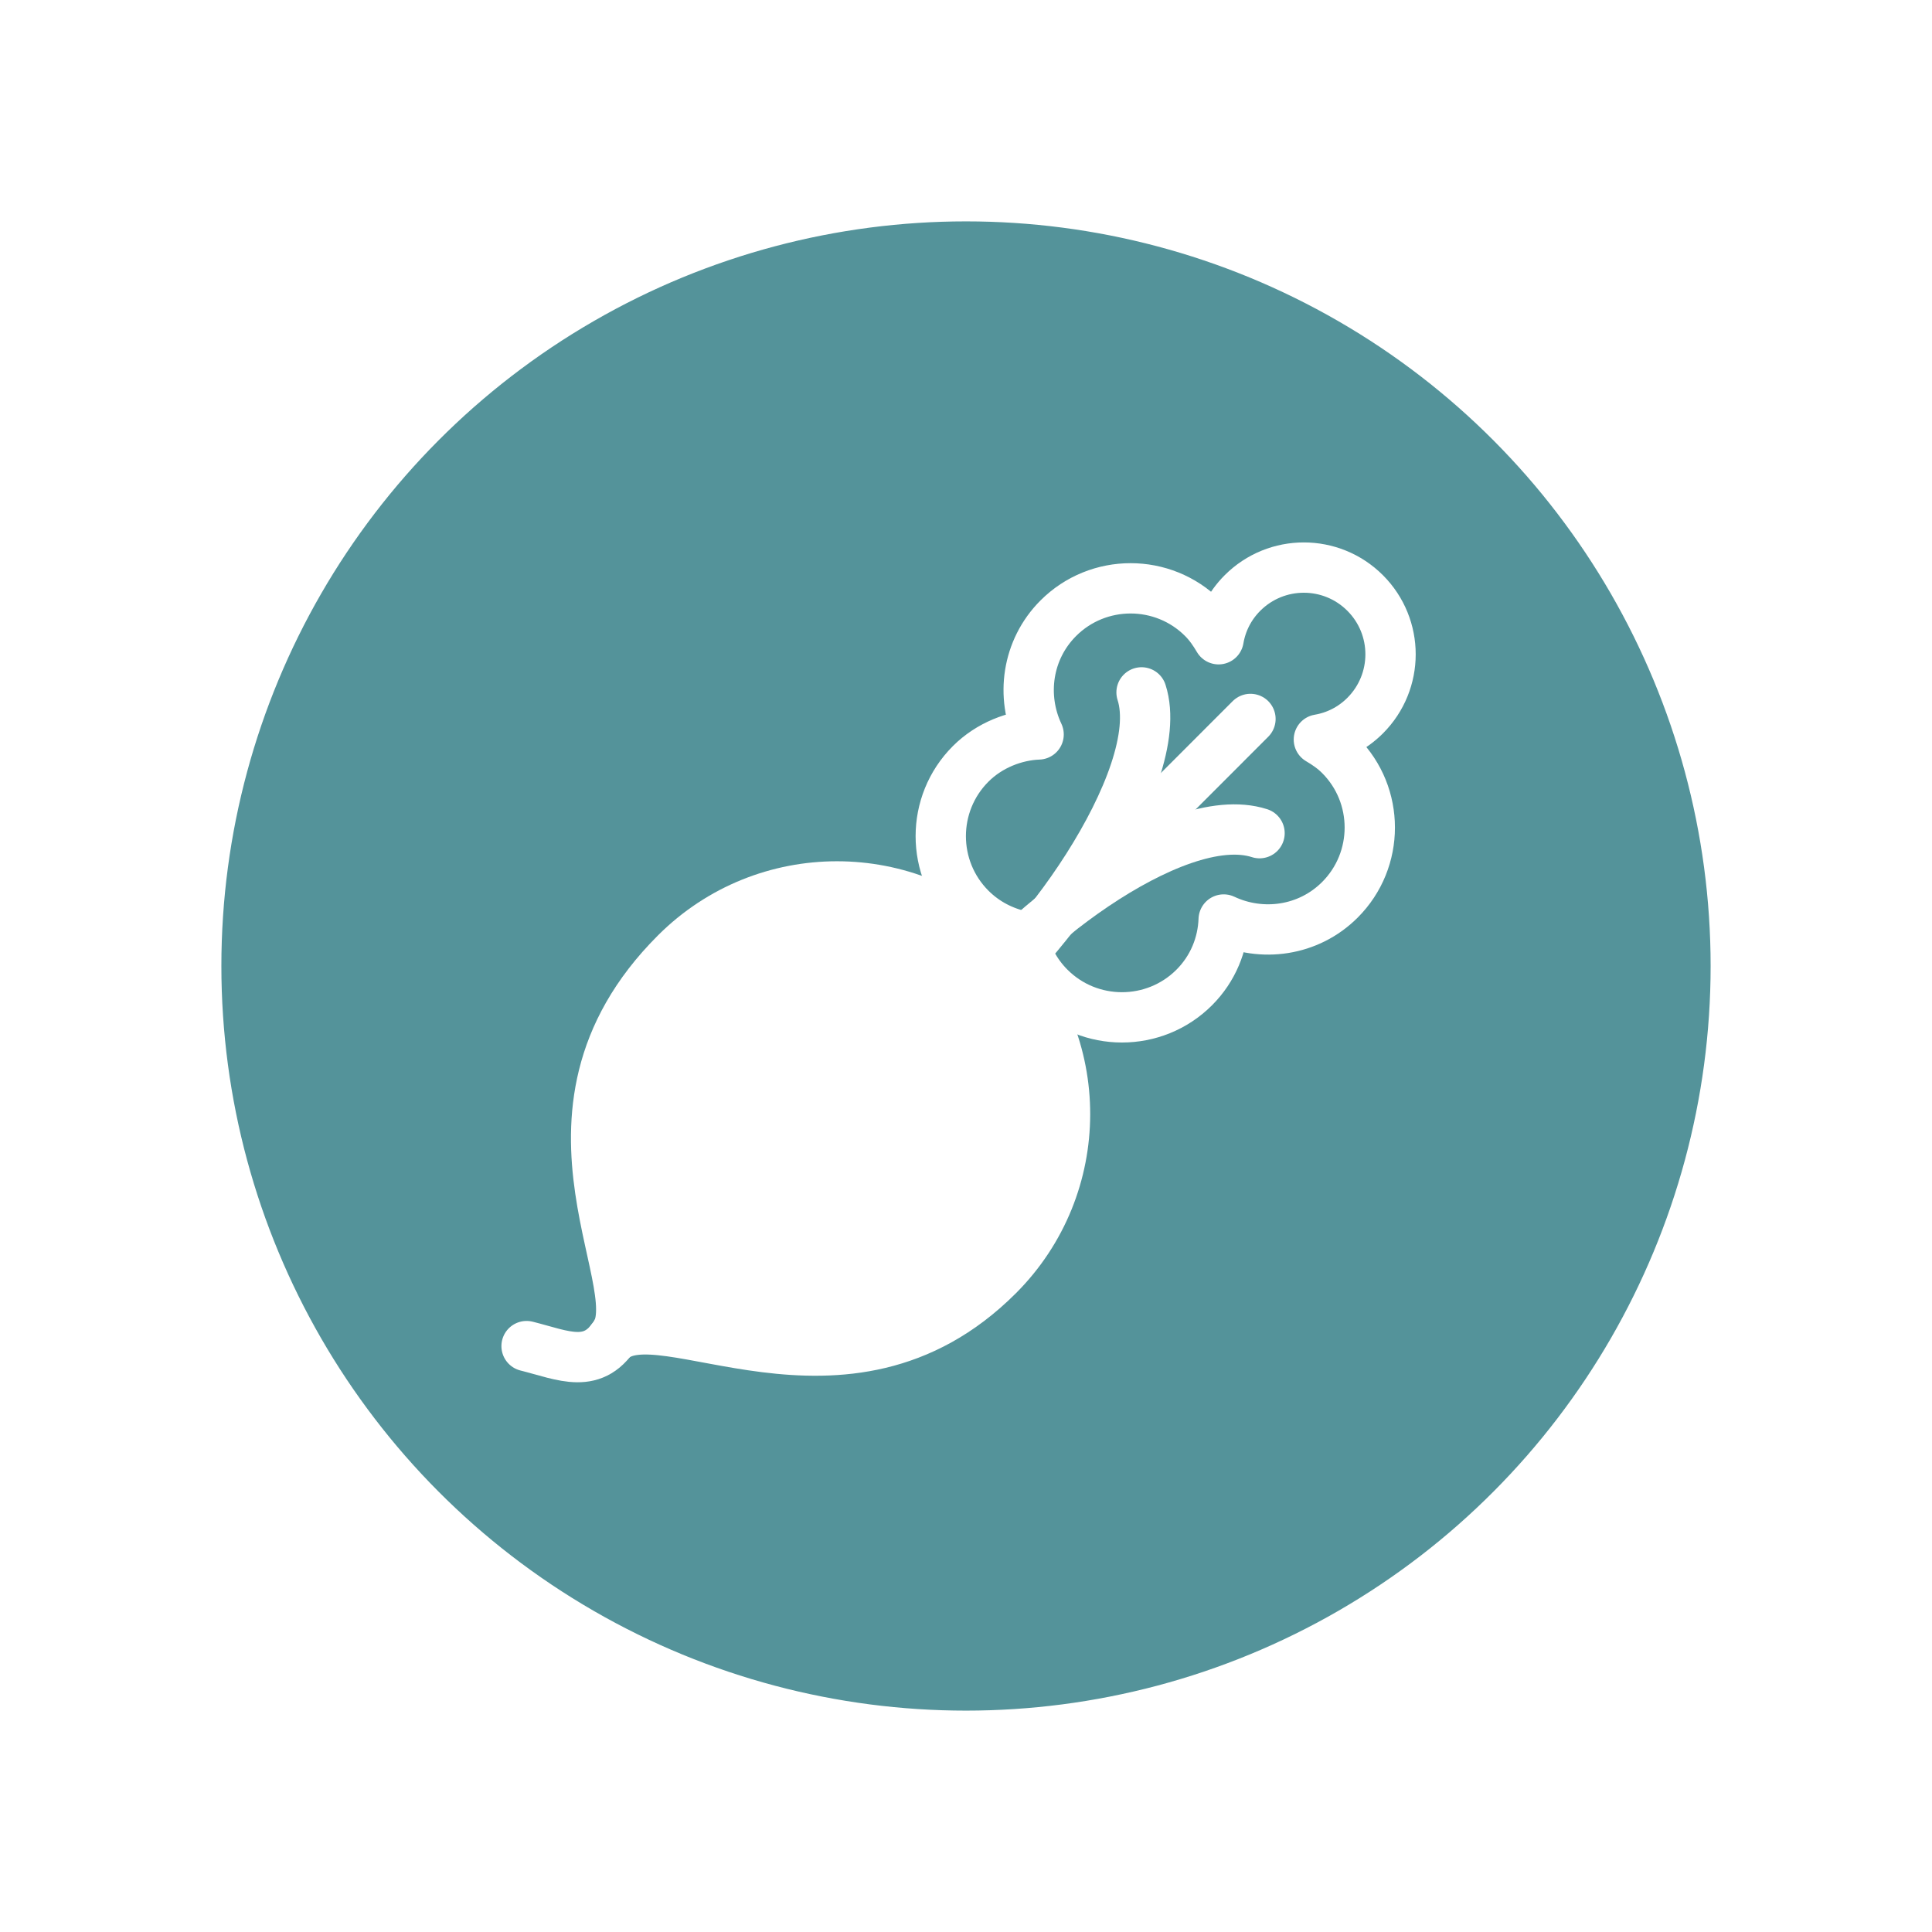 <?xml version="1.0"?>
<svg xmlns="http://www.w3.org/2000/svg" width="96" height="96" viewBox="0 0 96 96" fill="none">
<g filter="url(#filter0_d)">
<circle cx="48" cy="44" r="38.5" fill="#5FA7AE"/>
<circle cx="48" cy="44" r="38.5" fill="black" fill-opacity="0.12"/>
<circle cx="48" cy="44" r="38.5" stroke="white" stroke-width="3"/>
<path d="M49.595 59.378C41.994 66.979 32.743 60.214 30.367 62.59C32.743 60.214 25.461 51.469 33.579 43.362C38.001 38.94 45.173 38.94 49.606 43.362C54.039 47.784 54.017 54.956 49.595 59.378Z" fill="white" stroke="white" stroke-width="2.5" stroke-linecap="round" stroke-linejoin="round"/>
<path d="M62.586 37.4C58.351 36.036 49.925 42.647 47.626 46.552" stroke="white" stroke-width="2.5" stroke-linecap="round" stroke-linejoin="round"/>
<path d="M56.723 30.404C58.087 34.639 51.311 44.022 47.406 46.321" stroke="white" stroke-width="2.5" stroke-linecap="round" stroke-linejoin="round"/>
<path d="M62.135 31.724L46.746 47.124" stroke="white" stroke-width="2.5" stroke-linecap="round" stroke-linejoin="round"/>
<path d="M30.664 62.15C29.531 64.13 28.013 63.349 26.165 62.887" stroke="white" stroke-width="2.5" stroke-linecap="round" stroke-linejoin="round"/>
<path d="M66.579 40.711C68.559 38.731 68.559 35.508 66.579 33.528C66.26 33.209 65.908 32.967 65.534 32.747C66.381 32.604 67.184 32.208 67.833 31.559C69.516 29.876 69.516 27.148 67.833 25.465C66.15 23.782 63.422 23.782 61.739 25.465C61.09 26.114 60.694 26.917 60.551 27.764C60.331 27.39 60.089 27.038 59.77 26.719C57.79 24.739 54.567 24.739 52.587 26.719C51.025 28.281 50.717 30.602 51.608 32.494C50.442 32.538 49.166 33.022 48.231 33.957C46.251 35.937 46.251 39.16 48.231 41.14C48.957 41.866 49.848 42.317 50.783 42.515C50.981 43.45 51.432 44.341 52.158 45.067C54.138 47.047 57.361 47.047 59.341 45.067C60.276 44.132 60.76 42.922 60.804 41.69C62.696 42.581 65.017 42.273 66.579 40.711Z" stroke="white" stroke-width="2.5" stroke-linecap="round" stroke-linejoin="round"/>
</g>
<defs>
<filter id="filter0_d" x="0" y="0" width="96" height="96" filterUnits="userSpaceOnUse" color-interpolation-filters="sRGB">
<feFlood flood-opacity="0" result="BackgroundImageFix"/>
<feColorMatrix in="SourceAlpha" type="matrix" values="0 0 0 0 0 0 0 0 0 0 0 0 0 0 0 0 0 0 127 0"/>
<feOffset dy="4"/>
<feGaussianBlur stdDeviation="4"/>
<feColorMatrix type="matrix" values="0 0 0 0 0.182 0 0 0 0 0.355 0 0 0 0 0.371 0 0 0 0.25 0"/>
<feBlend mode="normal" in2="BackgroundImageFix" result="effect1_dropShadow"/>
<feBlend mode="normal" in="SourceGraphic" in2="effect1_dropShadow" result="shape"/>
</filter>
</defs>
</svg>
